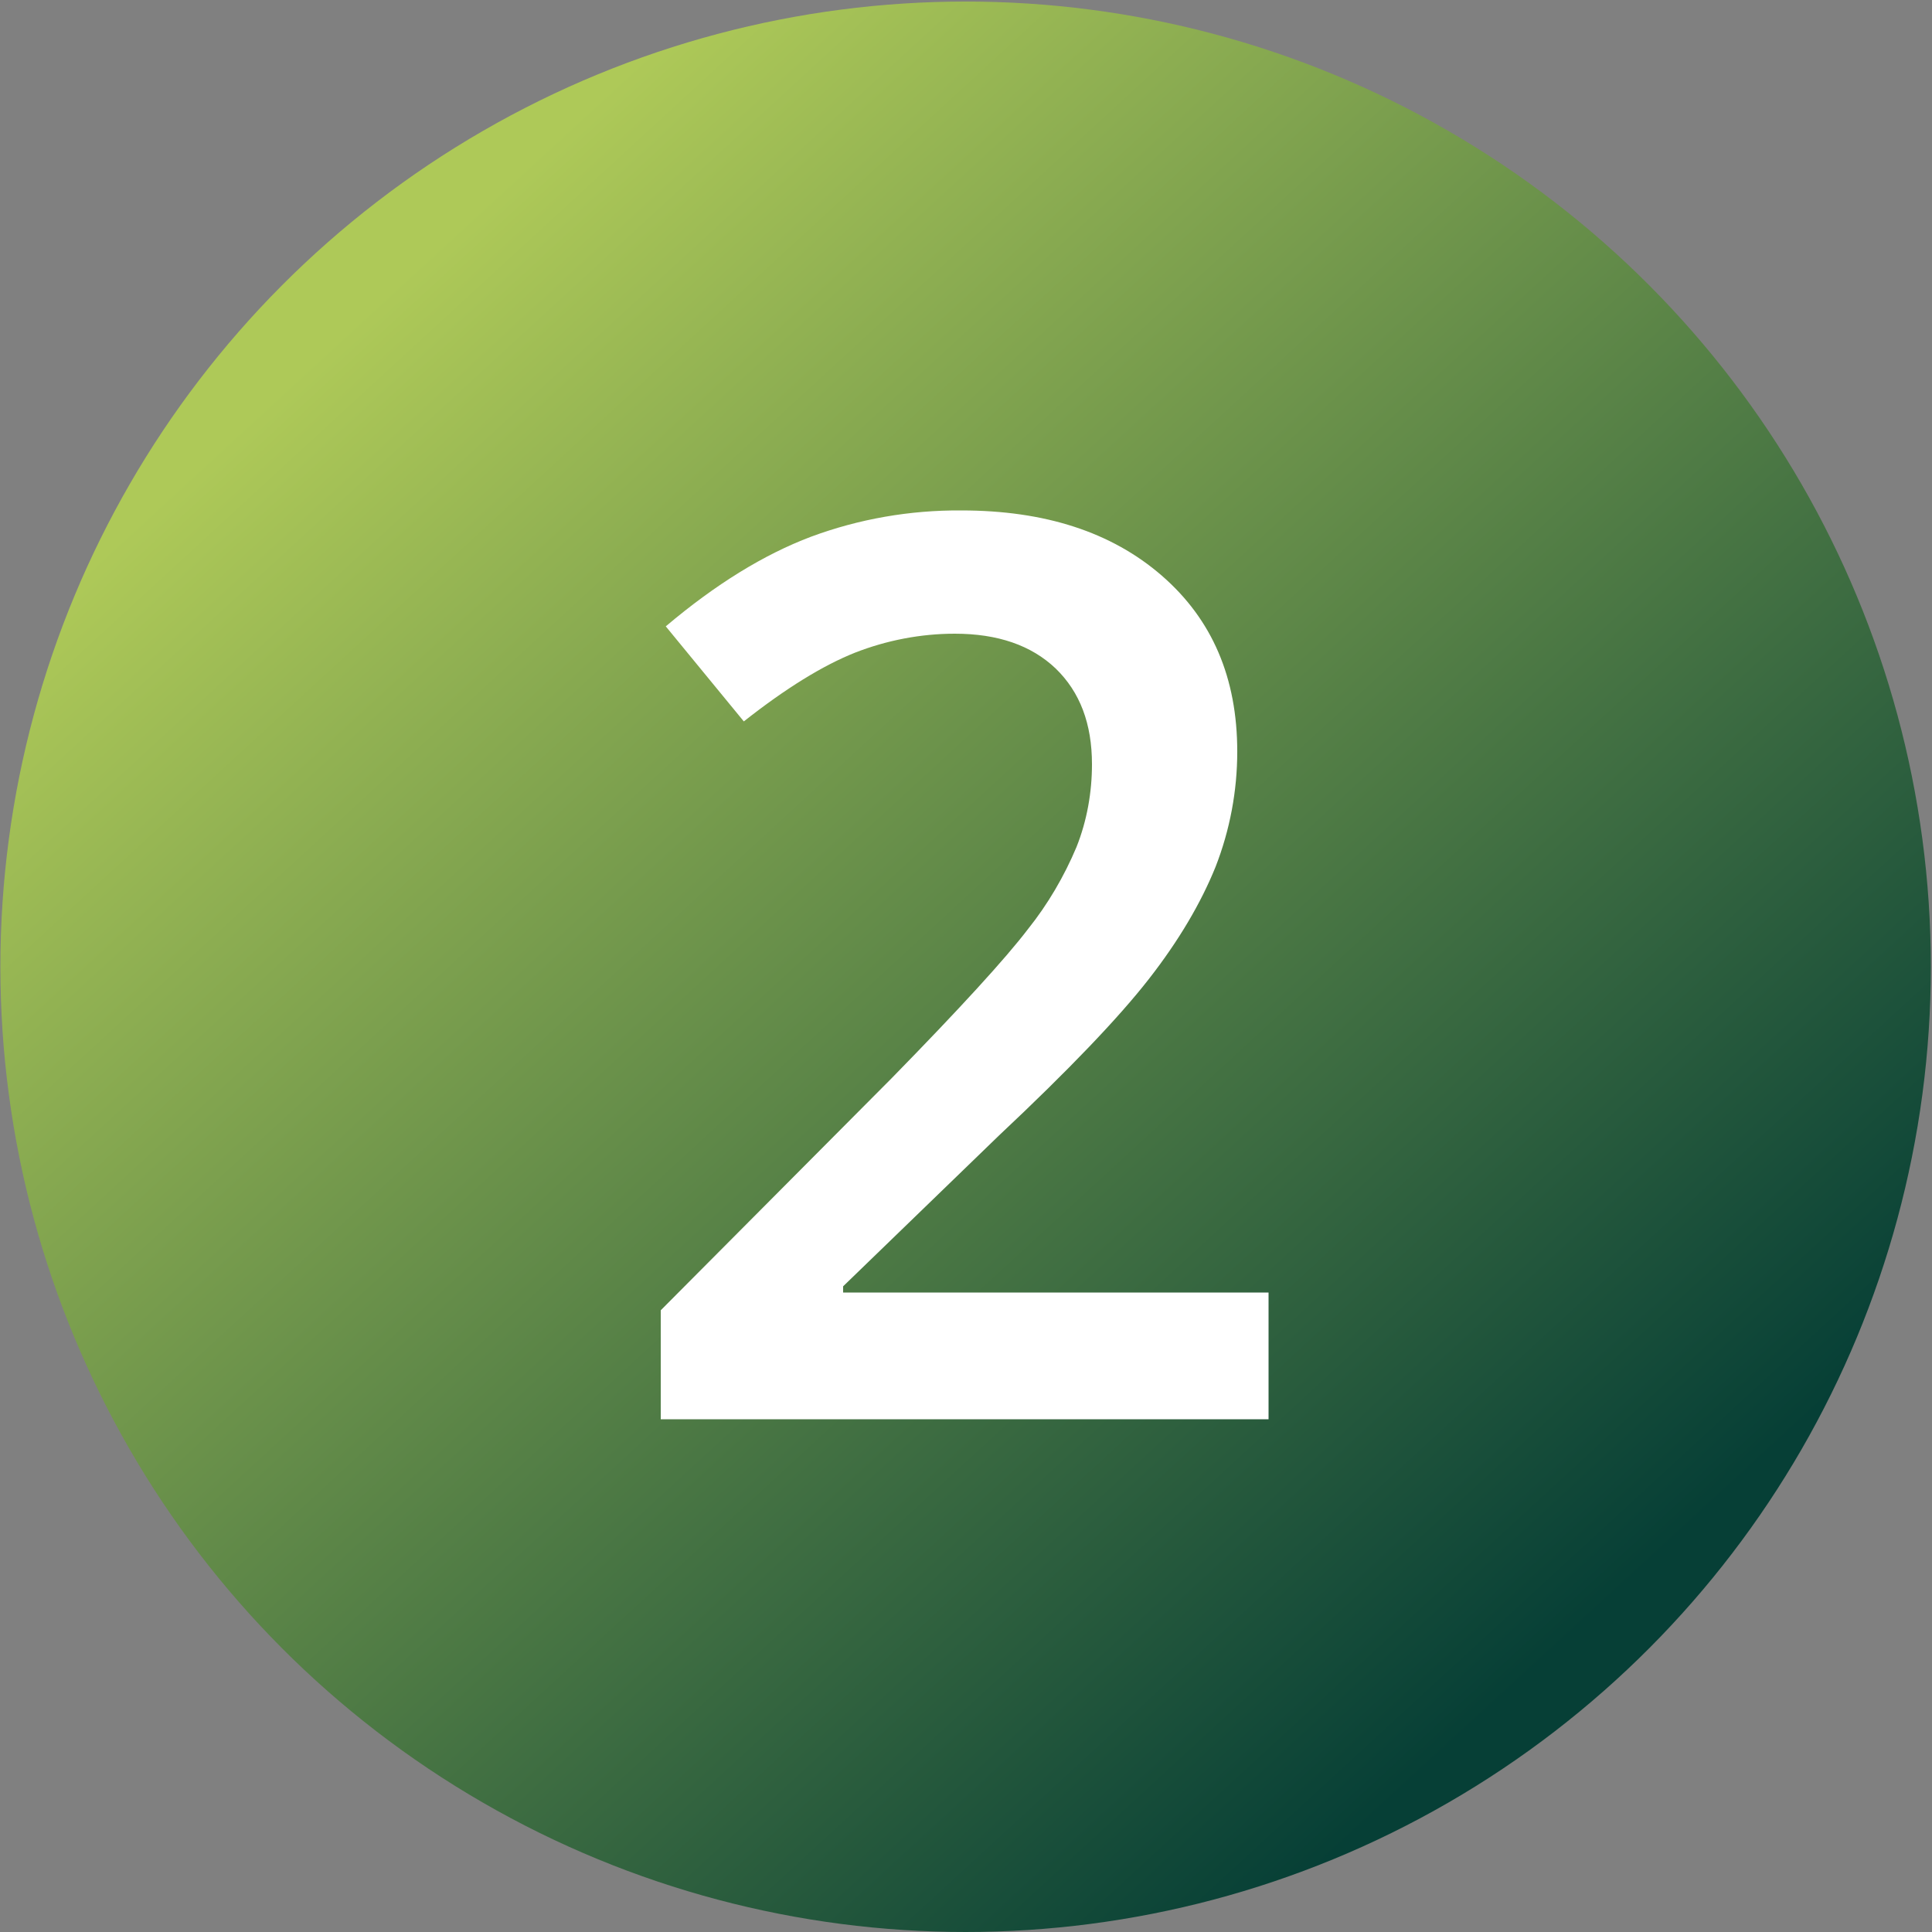 <?xml version="1.0" encoding="UTF-8"?>
<svg id="Ebene_1" xmlns="http://www.w3.org/2000/svg" version="1.1" xmlns:xlink="http://www.w3.org/1999/xlink" viewBox="0 0 500 500">
  <rect x="0" y="0" width="500" height="500" fill="#808080" stroke="none"/>
  <!-- Generator: Adobe Illustrator 29.6.1, SVG Export Plug-In . SVG Version: 2.1.1 Build 9)  -->
  <defs>
    <style>
      .st0 {
        fill: #fff;
      }

      .st1 {
        fill: url(#Unbenannter_Verlauf_2);
      }
    </style>
    <linearGradient id="Unbenannter_Verlauf_2" data-name="Unbenannter Verlauf 2" x1="3" y1="496.9" x2=".7" y2="499.4" gradientTransform="translate(0 68000) scale(136 -136)" gradientUnits="userSpaceOnUse">
      <stop offset="0" stop-color="#063f36"/>
      <stop offset="1" stop-color="#aec958"/>
    </linearGradient>
  </defs>
  <circle id="Ellipse_144" class="st1" cx="249.9" cy="250.2" r="249.8"/>
  <path id="Pfad_5" class="st0" d="M328.3,367.3h-157.3v-28.2l59.8-60.1c17.7-18.1,29.4-30.9,35.2-38.5,5.2-6.5,9.4-13.7,12.6-21.3,2.7-6.8,4-14.1,4-21.4,0-10.5-3.1-18.7-9.4-24.8-6.3-6-15-9-26.1-9-8.8,0-17.6,1.7-25.8,4.9-8.3,3.3-17.9,9.2-28.8,17.8l-20.2-24.6c12.9-10.9,25.4-18.6,37.6-23.2,12.4-4.6,25.6-6.9,38.9-6.8,21.6,0,38.9,5.6,51.9,16.9s19.5,26.4,19.5,45.5c0,10.2-1.9,20.3-5.6,29.8-3.8,9.4-9.5,19.1-17.3,29.1-7.8,10-20.7,23.5-38.8,40.5l-40.3,39v1.6h110.1v32.8Z"/>
</svg>